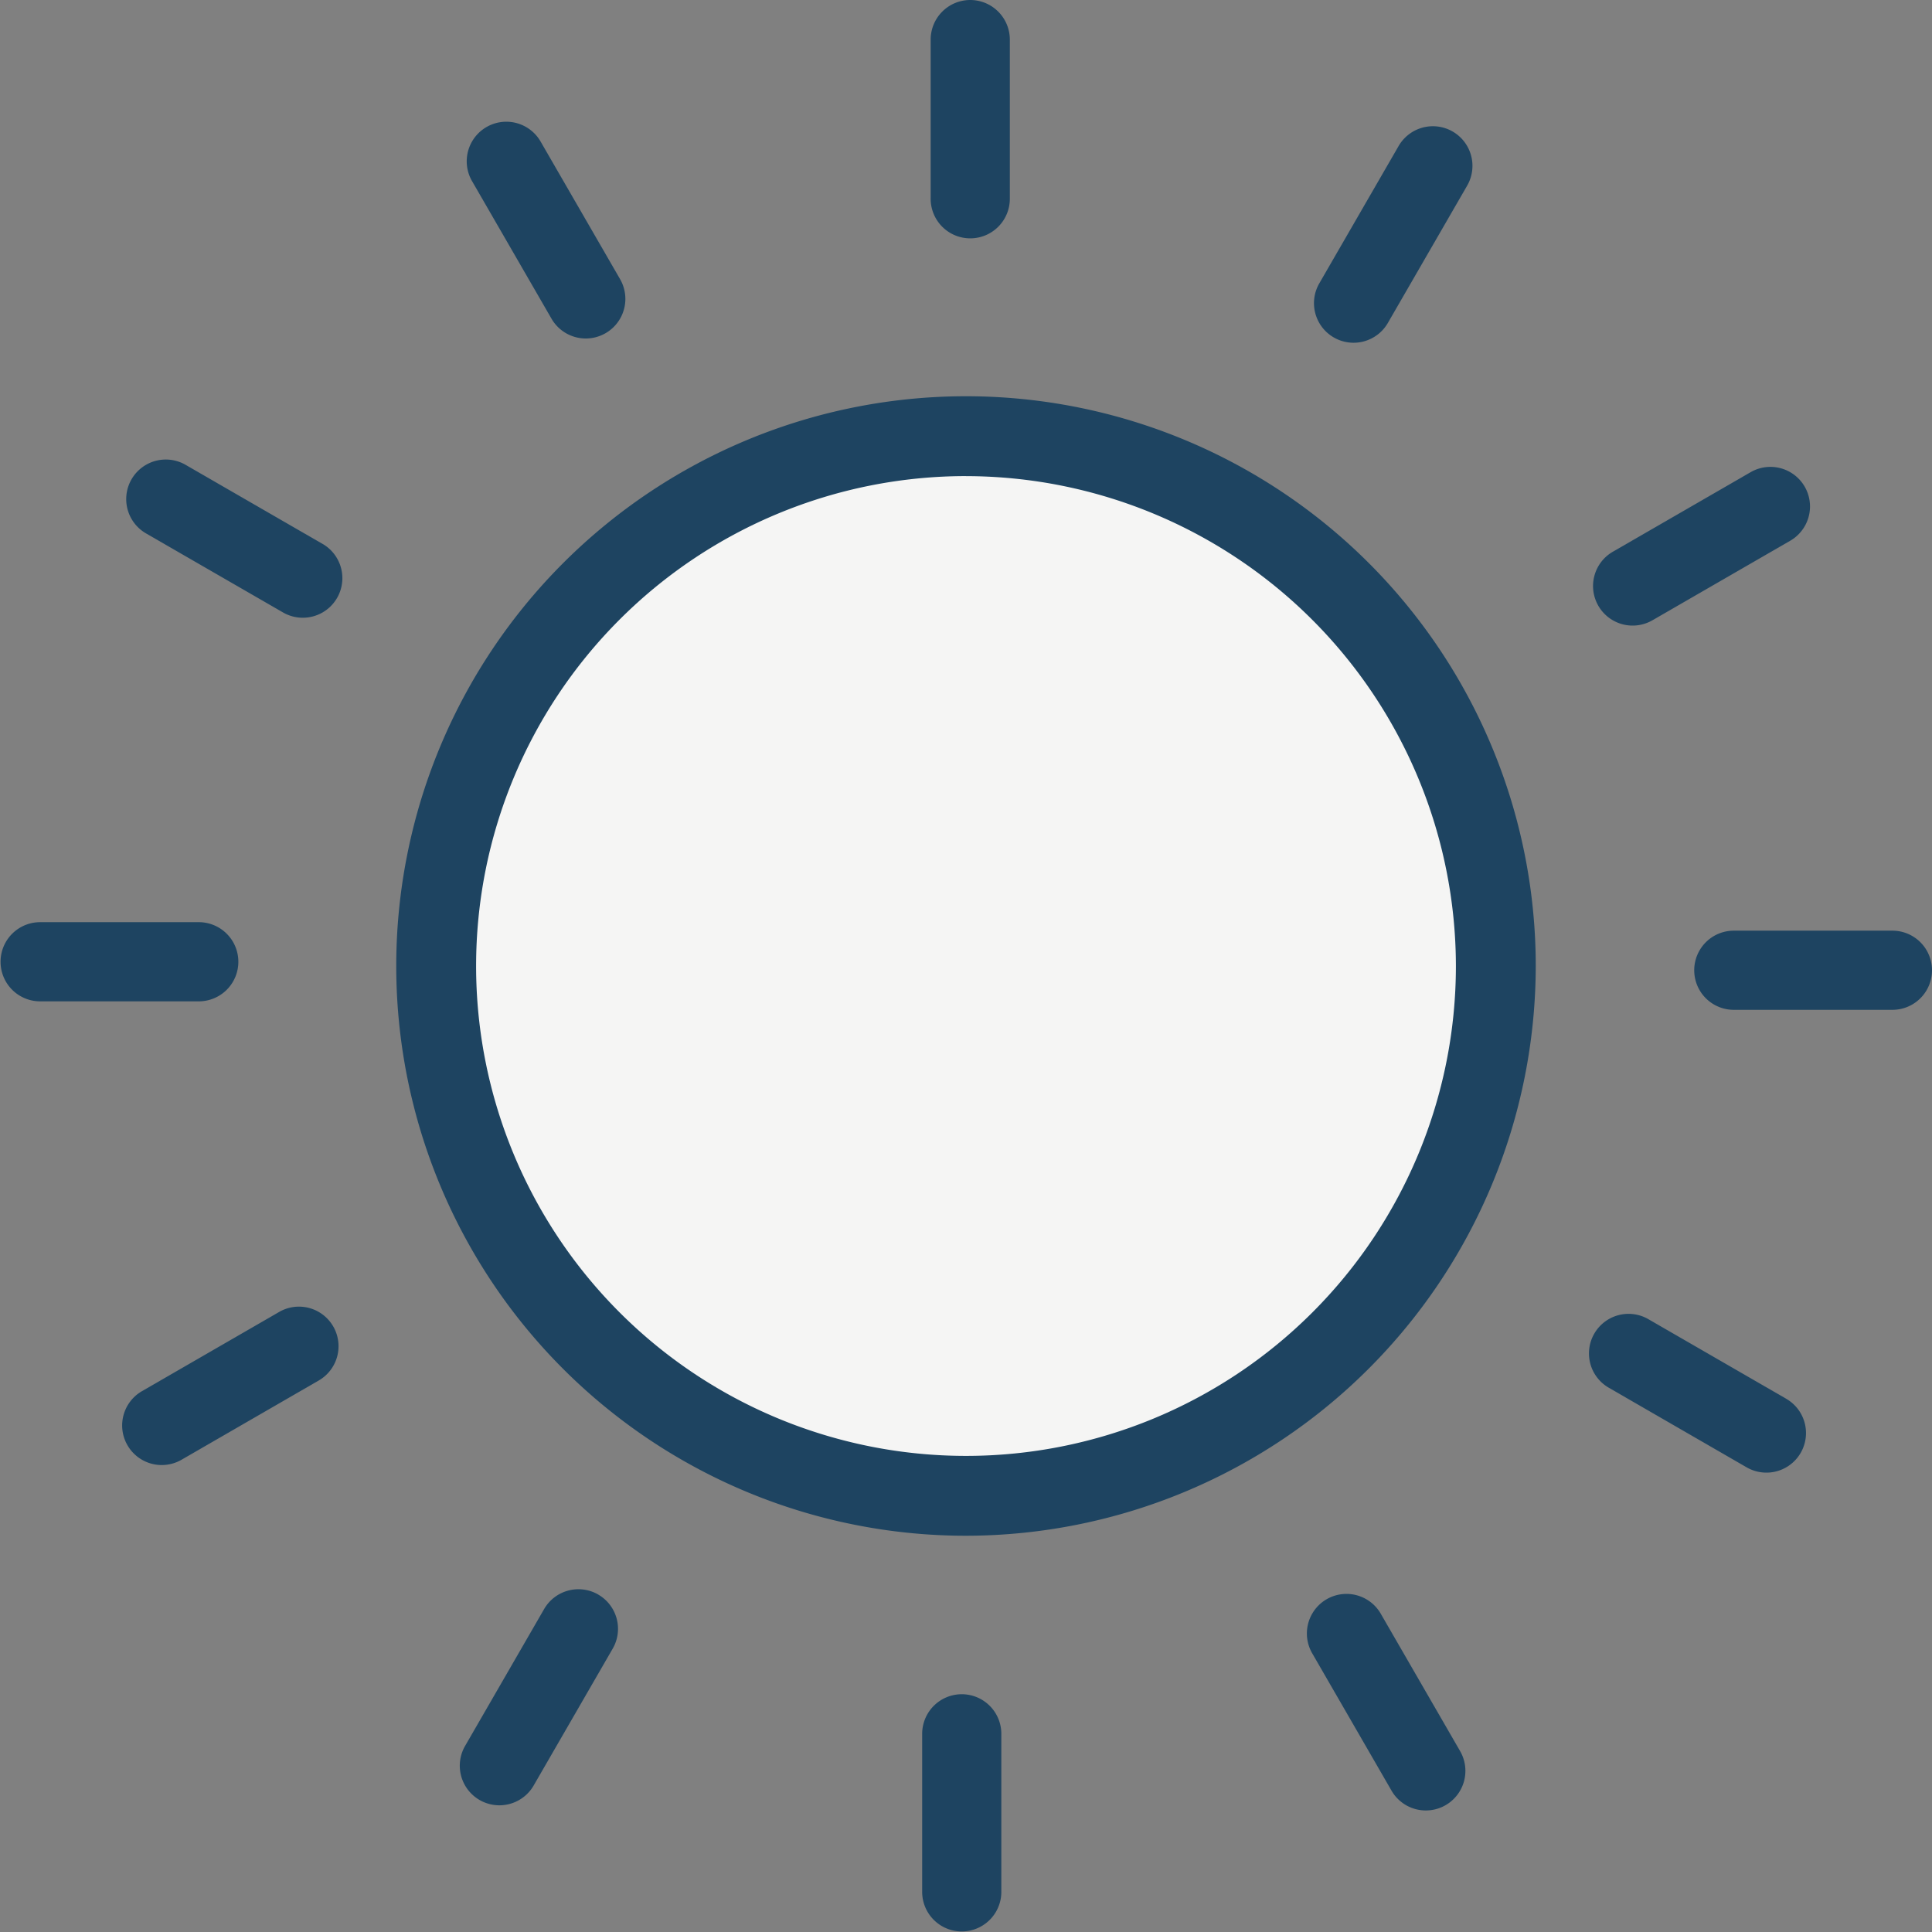 <svg xmlns="http://www.w3.org/2000/svg" width="241.965" height="241.965" viewBox="0 0 241.965 241.965"><rect x="0" y="0" width="241.965" height="241.965" fill="#808080" stroke="none"/><g transform="translate(-4.657 -4.769)"><circle cx="66.355" cy="66.355" r="66.355" transform="translate(59.285 59.396)" fill="#f5f5f4"/><path d="M125.64,197.107a71.356,71.356,0,1,1,71.355-71.355A71.436,71.436,0,0,1,125.64,197.107Zm0-132.711a61.355,61.355,0,1,0,61.355,61.356A61.424,61.424,0,0,0,125.64,64.4Z" fill="#1e4461"/><path d="M126.171,4.769a4.963,4.963,0,0,0-4.957,4.958V29.592a4.958,4.958,0,1,0,9.915,0V9.727A4.964,4.964,0,0,0,126.171,4.769Z" fill="#1e4461"/><path d="M72.38,22.527a4.957,4.957,0,1,0-8.586,4.956l9.934,17.2a4.957,4.957,0,1,0,8.586-4.957Z" fill="#1e4461"/><path d="M45.107,72.919,27.9,62.985a4.957,4.957,0,1,0-4.957,8.586L40.15,81.5a4.957,4.957,0,0,0,4.957-8.585Z" fill="#1e4461"/><path d="M29.48,120.263H9.614a4.958,4.958,0,0,0,0,9.915H29.48a4.958,4.958,0,1,0,0-9.915Z" fill="#1e4461"/><path d="M42.089,168.414a4.932,4.932,0,0,0-2.47.664l-17.2,9.932a4.958,4.958,0,0,0,4.957,8.588l17.2-9.934a4.957,4.957,0,0,0-2.488-9.25Z" fill="#1e4461"/><path d="M79.578,204.469a4.96,4.96,0,0,0-6.772,1.815l-9.934,17.205a4.958,4.958,0,0,0,8.587,4.957l9.933-17.2a4.957,4.957,0,0,0-1.814-6.773Z" fill="#1e4461"/><path d="M177.552,206.815a4.958,4.958,0,0,0-8.586,4.959l9.933,17.2a4.958,4.958,0,1,0,8.587-4.957Z" fill="#1e4461"/><path d="M228.333,179.932,211.129,170a4.957,4.957,0,1,0-4.956,8.586l17.2,9.933a4.957,4.957,0,1,0,4.956-8.586Z" fill="#1e4461"/><path d="M241.664,121.327H221.8a4.957,4.957,0,1,0,0,9.914h19.865a4.957,4.957,0,1,0,0-9.914Z" fill="#1e4461"/><path d="M211.66,82.425l17.205-9.933a4.957,4.957,0,0,0-4.958-8.586L206.7,73.84a4.957,4.957,0,1,0,4.957,8.585Z" fill="#1e4461"/><path d="M186.591,21.243a4.957,4.957,0,0,0-6.772,1.816l-9.933,17.2a4.957,4.957,0,0,0,8.586,4.958l9.934-17.2A4.965,4.965,0,0,0,186.591,21.243Z" fill="#1e4461"/><path d="M125.107,216.954a4.964,4.964,0,0,0-4.957,4.958v19.865a4.958,4.958,0,0,0,9.915,0V221.912A4.963,4.963,0,0,0,125.107,216.954Z" fill="#1e4461"/></g></svg>